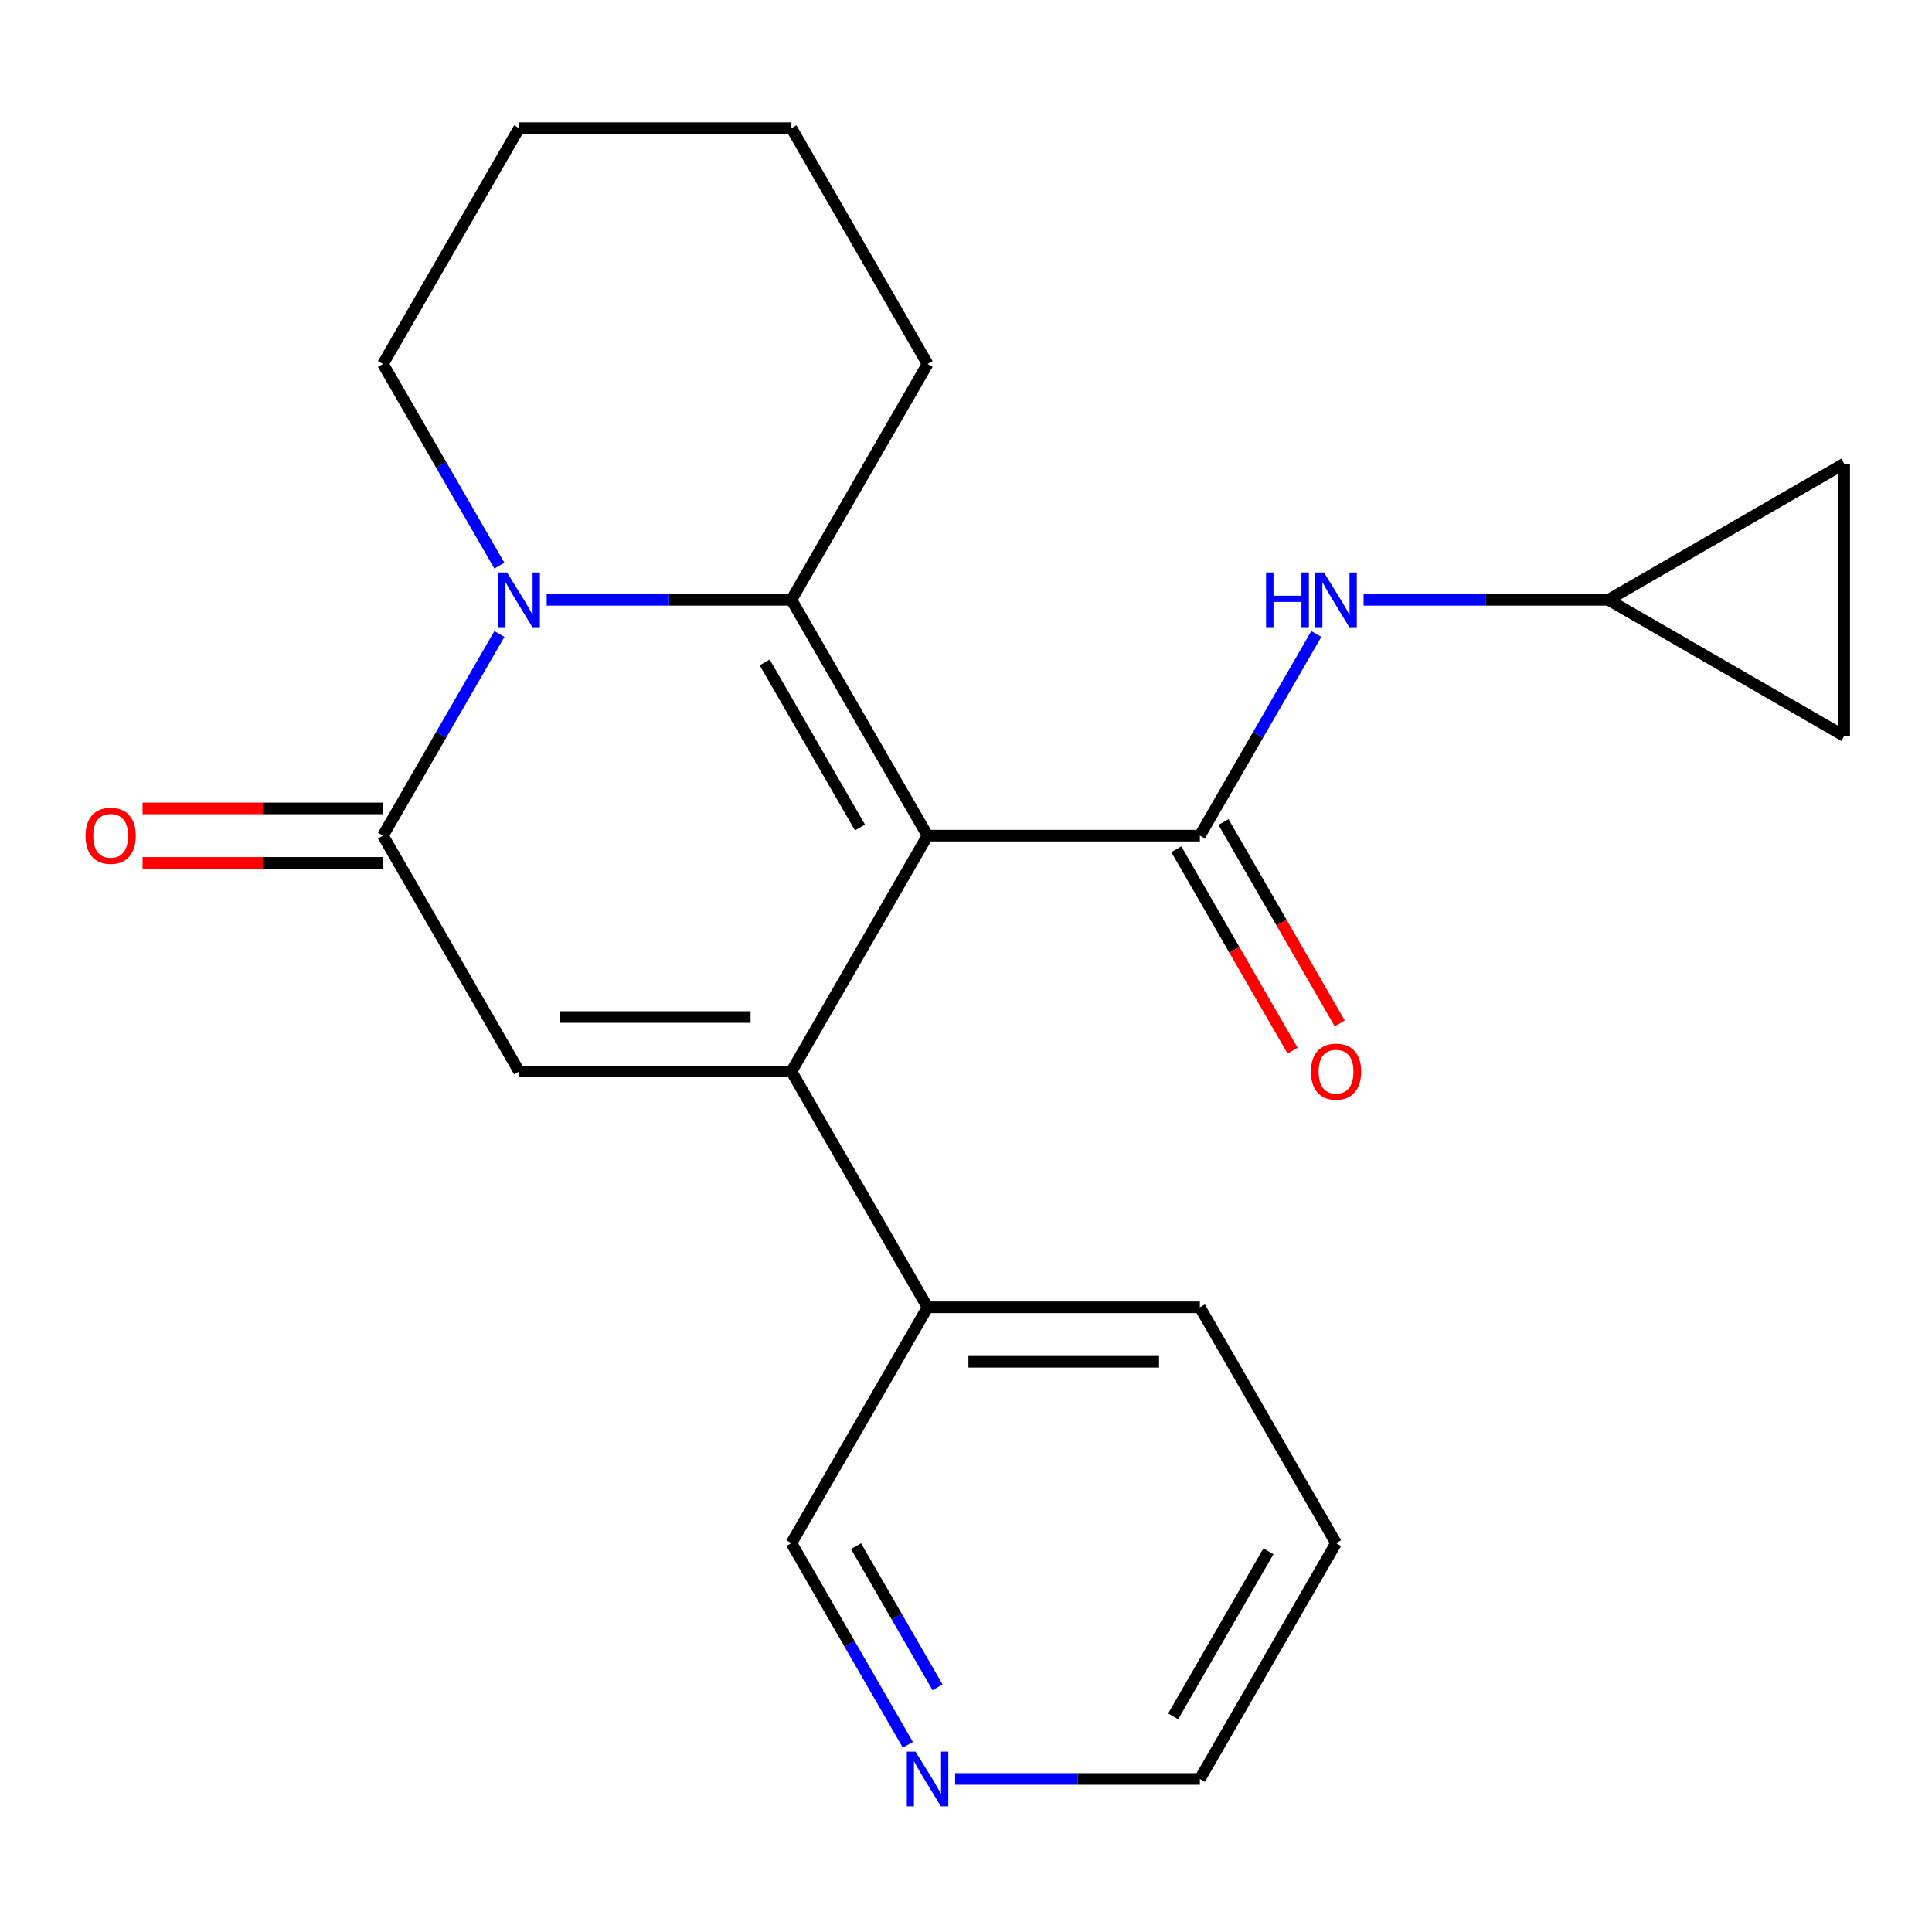 <?xml version='1.0' encoding='iso-8859-1'?>
<svg version='1.1' baseProfile='full'
              xmlns='http://www.w3.org/2000/svg'
                      xmlns:rdkit='http://www.rdkit.org/xml'
                      xmlns:xlink='http://www.w3.org/1999/xlink'
                  xml:space='preserve'
width='1000px' height='1000px' viewBox='0 0 1000 1000'>
<!-- END OF HEADER -->
<rect style='opacity:1.0;fill:#FFFFFF;stroke:none' width='1000' height='1000' x='0' y='0'> </rect>
<path class='bond-0' d='M 480.113,432.533 L 409.639,554.597' style='fill:none;fill-rule:evenodd;stroke:#000000;stroke-width:6px;stroke-linecap:butt;stroke-linejoin:miter;stroke-opacity:1' />
<path class='bond-1' d='M 480.113,432.533 L 409.639,310.469' style='fill:none;fill-rule:evenodd;stroke:#000000;stroke-width:6px;stroke-linecap:butt;stroke-linejoin:miter;stroke-opacity:1' />
<path class='bond-1' d='M 445.129,428.318 L 395.797,342.873' style='fill:none;fill-rule:evenodd;stroke:#000000;stroke-width:6px;stroke-linecap:butt;stroke-linejoin:miter;stroke-opacity:1' />
<path class='bond-2' d='M 480.113,432.533 L 621.06,432.533' style='fill:none;fill-rule:evenodd;stroke:#000000;stroke-width:6px;stroke-linecap:butt;stroke-linejoin:miter;stroke-opacity:1' />
<path class='bond-3' d='M 409.639,554.597 L 268.692,554.597' style='fill:none;fill-rule:evenodd;stroke:#000000;stroke-width:6px;stroke-linecap:butt;stroke-linejoin:miter;stroke-opacity:1' />
<path class='bond-3' d='M 388.497,526.407 L 289.834,526.407' style='fill:none;fill-rule:evenodd;stroke:#000000;stroke-width:6px;stroke-linecap:butt;stroke-linejoin:miter;stroke-opacity:1' />
<path class='bond-4' d='M 409.639,554.597 L 480.113,676.661' style='fill:none;fill-rule:evenodd;stroke:#000000;stroke-width:6px;stroke-linecap:butt;stroke-linejoin:miter;stroke-opacity:1' />
<path class='bond-5' d='M 409.639,310.469 L 346.297,310.469' style='fill:none;fill-rule:evenodd;stroke:#000000;stroke-width:6px;stroke-linecap:butt;stroke-linejoin:miter;stroke-opacity:1' />
<path class='bond-5' d='M 346.297,310.469 L 282.956,310.469' style='fill:none;fill-rule:evenodd;stroke:#0000FF;stroke-width:6px;stroke-linecap:butt;stroke-linejoin:miter;stroke-opacity:1' />
<path class='bond-6' d='M 409.639,310.469 L 480.113,188.405' style='fill:none;fill-rule:evenodd;stroke:#000000;stroke-width:6px;stroke-linecap:butt;stroke-linejoin:miter;stroke-opacity:1' />
<path class='bond-7' d='M 258.482,328.152 L 228.35,380.343' style='fill:none;fill-rule:evenodd;stroke:#0000FF;stroke-width:6px;stroke-linecap:butt;stroke-linejoin:miter;stroke-opacity:1' />
<path class='bond-7' d='M 228.35,380.343 L 198.218,432.533' style='fill:none;fill-rule:evenodd;stroke:#000000;stroke-width:6px;stroke-linecap:butt;stroke-linejoin:miter;stroke-opacity:1' />
<path class='bond-8' d='M 258.482,292.785 L 228.35,240.595' style='fill:none;fill-rule:evenodd;stroke:#0000FF;stroke-width:6px;stroke-linecap:butt;stroke-linejoin:miter;stroke-opacity:1' />
<path class='bond-8' d='M 228.35,240.595 L 198.218,188.405' style='fill:none;fill-rule:evenodd;stroke:#000000;stroke-width:6px;stroke-linecap:butt;stroke-linejoin:miter;stroke-opacity:1' />
<path class='bond-9' d='M 621.06,432.533 L 651.192,380.343' style='fill:none;fill-rule:evenodd;stroke:#000000;stroke-width:6px;stroke-linecap:butt;stroke-linejoin:miter;stroke-opacity:1' />
<path class='bond-9' d='M 651.192,380.343 L 681.324,328.152' style='fill:none;fill-rule:evenodd;stroke:#0000FF;stroke-width:6px;stroke-linecap:butt;stroke-linejoin:miter;stroke-opacity:1' />
<path class='bond-10' d='M 608.854,439.58 L 638.94,491.69' style='fill:none;fill-rule:evenodd;stroke:#000000;stroke-width:6px;stroke-linecap:butt;stroke-linejoin:miter;stroke-opacity:1' />
<path class='bond-10' d='M 638.94,491.69 L 669.026,543.8' style='fill:none;fill-rule:evenodd;stroke:#FF0000;stroke-width:6px;stroke-linecap:butt;stroke-linejoin:miter;stroke-opacity:1' />
<path class='bond-10' d='M 633.267,425.485 L 663.353,477.595' style='fill:none;fill-rule:evenodd;stroke:#000000;stroke-width:6px;stroke-linecap:butt;stroke-linejoin:miter;stroke-opacity:1' />
<path class='bond-10' d='M 663.353,477.595 L 693.438,529.706' style='fill:none;fill-rule:evenodd;stroke:#FF0000;stroke-width:6px;stroke-linecap:butt;stroke-linejoin:miter;stroke-opacity:1' />
<path class='bond-11' d='M 198.218,418.438 L 136.006,418.438' style='fill:none;fill-rule:evenodd;stroke:#000000;stroke-width:6px;stroke-linecap:butt;stroke-linejoin:miter;stroke-opacity:1' />
<path class='bond-11' d='M 136.006,418.438 L 73.794,418.438' style='fill:none;fill-rule:evenodd;stroke:#FF0000;stroke-width:6px;stroke-linecap:butt;stroke-linejoin:miter;stroke-opacity:1' />
<path class='bond-11' d='M 198.218,446.627 L 136.006,446.627' style='fill:none;fill-rule:evenodd;stroke:#000000;stroke-width:6px;stroke-linecap:butt;stroke-linejoin:miter;stroke-opacity:1' />
<path class='bond-11' d='M 136.006,446.627 L 73.794,446.627' style='fill:none;fill-rule:evenodd;stroke:#FF0000;stroke-width:6px;stroke-linecap:butt;stroke-linejoin:miter;stroke-opacity:1' />
<path class='bond-12' d='M 198.218,432.533 L 268.692,554.597' style='fill:none;fill-rule:evenodd;stroke:#000000;stroke-width:6px;stroke-linecap:butt;stroke-linejoin:miter;stroke-opacity:1' />
<path class='bond-13' d='M 705.798,310.469 L 769.14,310.469' style='fill:none;fill-rule:evenodd;stroke:#0000FF;stroke-width:6px;stroke-linecap:butt;stroke-linejoin:miter;stroke-opacity:1' />
<path class='bond-13' d='M 769.14,310.469 L 832.481,310.469' style='fill:none;fill-rule:evenodd;stroke:#000000;stroke-width:6px;stroke-linecap:butt;stroke-linejoin:miter;stroke-opacity:1' />
<path class='bond-14' d='M 832.481,310.469 L 954.545,239.995' style='fill:none;fill-rule:evenodd;stroke:#000000;stroke-width:6px;stroke-linecap:butt;stroke-linejoin:miter;stroke-opacity:1' />
<path class='bond-15' d='M 832.481,310.469 L 954.545,380.942' style='fill:none;fill-rule:evenodd;stroke:#000000;stroke-width:6px;stroke-linecap:butt;stroke-linejoin:miter;stroke-opacity:1' />
<path class='bond-16' d='M 480.113,676.661 L 409.639,798.725' style='fill:none;fill-rule:evenodd;stroke:#000000;stroke-width:6px;stroke-linecap:butt;stroke-linejoin:miter;stroke-opacity:1' />
<path class='bond-17' d='M 480.113,676.661 L 621.06,676.661' style='fill:none;fill-rule:evenodd;stroke:#000000;stroke-width:6px;stroke-linecap:butt;stroke-linejoin:miter;stroke-opacity:1' />
<path class='bond-17' d='M 501.255,704.85 L 599.918,704.85' style='fill:none;fill-rule:evenodd;stroke:#000000;stroke-width:6px;stroke-linecap:butt;stroke-linejoin:miter;stroke-opacity:1' />
<path class='bond-18' d='M 954.545,239.995 L 954.545,380.942' style='fill:none;fill-rule:evenodd;stroke:#000000;stroke-width:6px;stroke-linecap:butt;stroke-linejoin:miter;stroke-opacity:1' />
<path class='bond-19' d='M 469.903,903.105 L 439.771,850.915' style='fill:none;fill-rule:evenodd;stroke:#0000FF;stroke-width:6px;stroke-linecap:butt;stroke-linejoin:miter;stroke-opacity:1' />
<path class='bond-19' d='M 439.771,850.915 L 409.639,798.725' style='fill:none;fill-rule:evenodd;stroke:#000000;stroke-width:6px;stroke-linecap:butt;stroke-linejoin:miter;stroke-opacity:1' />
<path class='bond-19' d='M 485.276,873.353 L 464.184,836.82' style='fill:none;fill-rule:evenodd;stroke:#0000FF;stroke-width:6px;stroke-linecap:butt;stroke-linejoin:miter;stroke-opacity:1' />
<path class='bond-19' d='M 464.184,836.82 L 443.092,800.287' style='fill:none;fill-rule:evenodd;stroke:#000000;stroke-width:6px;stroke-linecap:butt;stroke-linejoin:miter;stroke-opacity:1' />
<path class='bond-20' d='M 494.377,920.789 L 557.718,920.789' style='fill:none;fill-rule:evenodd;stroke:#0000FF;stroke-width:6px;stroke-linecap:butt;stroke-linejoin:miter;stroke-opacity:1' />
<path class='bond-20' d='M 557.718,920.789 L 621.06,920.789' style='fill:none;fill-rule:evenodd;stroke:#000000;stroke-width:6px;stroke-linecap:butt;stroke-linejoin:miter;stroke-opacity:1' />
<path class='bond-21' d='M 480.113,188.405 L 409.639,66.341' style='fill:none;fill-rule:evenodd;stroke:#000000;stroke-width:6px;stroke-linecap:butt;stroke-linejoin:miter;stroke-opacity:1' />
<path class='bond-22' d='M 198.218,188.405 L 268.692,66.341' style='fill:none;fill-rule:evenodd;stroke:#000000;stroke-width:6px;stroke-linecap:butt;stroke-linejoin:miter;stroke-opacity:1' />
<path class='bond-23' d='M 621.06,920.789 L 691.534,798.725' style='fill:none;fill-rule:evenodd;stroke:#000000;stroke-width:6px;stroke-linecap:butt;stroke-linejoin:miter;stroke-opacity:1' />
<path class='bond-23' d='M 607.219,888.384 L 656.55,802.94' style='fill:none;fill-rule:evenodd;stroke:#000000;stroke-width:6px;stroke-linecap:butt;stroke-linejoin:miter;stroke-opacity:1' />
<path class='bond-24' d='M 621.06,676.661 L 691.534,798.725' style='fill:none;fill-rule:evenodd;stroke:#000000;stroke-width:6px;stroke-linecap:butt;stroke-linejoin:miter;stroke-opacity:1' />
<path class='bond-25' d='M 409.639,66.341 L 268.692,66.341' style='fill:none;fill-rule:evenodd;stroke:#000000;stroke-width:6px;stroke-linecap:butt;stroke-linejoin:miter;stroke-opacity:1' />
<path  class='atom-3' d='M 262.432 296.309
L 271.712 311.309
Q 272.632 312.789, 274.112 315.469
Q 275.592 318.149, 275.672 318.309
L 275.672 296.309
L 279.432 296.309
L 279.432 324.629
L 275.552 324.629
L 265.592 308.229
Q 264.432 306.309, 263.192 304.109
Q 261.992 301.909, 261.632 301.229
L 261.632 324.629
L 257.952 324.629
L 257.952 296.309
L 262.432 296.309
' fill='#0000FF'/>
<path  class='atom-7' d='M 655.314 296.309
L 659.154 296.309
L 659.154 308.349
L 673.634 308.349
L 673.634 296.309
L 677.474 296.309
L 677.474 324.629
L 673.634 324.629
L 673.634 311.549
L 659.154 311.549
L 659.154 324.629
L 655.314 324.629
L 655.314 296.309
' fill='#0000FF'/>
<path  class='atom-7' d='M 685.274 296.309
L 694.554 311.309
Q 695.474 312.789, 696.954 315.469
Q 698.434 318.149, 698.514 318.309
L 698.514 296.309
L 702.274 296.309
L 702.274 324.629
L 698.394 324.629
L 688.434 308.229
Q 687.274 306.309, 686.034 304.109
Q 684.834 301.909, 684.474 301.229
L 684.474 324.629
L 680.794 324.629
L 680.794 296.309
L 685.274 296.309
' fill='#0000FF'/>
<path  class='atom-10' d='M 678.534 554.677
Q 678.534 547.877, 681.894 544.077
Q 685.254 540.277, 691.534 540.277
Q 697.814 540.277, 701.174 544.077
Q 704.534 547.877, 704.534 554.677
Q 704.534 561.557, 701.134 565.477
Q 697.734 569.357, 691.534 569.357
Q 685.294 569.357, 681.894 565.477
Q 678.534 561.597, 678.534 554.677
M 691.534 566.157
Q 695.854 566.157, 698.174 563.277
Q 700.534 560.357, 700.534 554.677
Q 700.534 549.117, 698.174 546.317
Q 695.854 543.477, 691.534 543.477
Q 687.214 543.477, 684.854 546.277
Q 682.534 549.077, 682.534 554.677
Q 682.534 560.397, 684.854 563.277
Q 687.214 566.157, 691.534 566.157
' fill='#FF0000'/>
<path  class='atom-13' d='M 44.271 432.613
Q 44.271 425.813, 47.631 422.013
Q 50.991 418.213, 57.271 418.213
Q 63.551 418.213, 66.911 422.013
Q 70.271 425.813, 70.271 432.613
Q 70.271 439.493, 66.871 443.413
Q 63.471 447.293, 57.271 447.293
Q 51.031 447.293, 47.631 443.413
Q 44.271 439.533, 44.271 432.613
M 57.271 444.093
Q 61.591 444.093, 63.911 441.213
Q 66.271 438.293, 66.271 432.613
Q 66.271 427.053, 63.911 424.253
Q 61.591 421.413, 57.271 421.413
Q 52.951 421.413, 50.591 424.213
Q 48.271 427.013, 48.271 432.613
Q 48.271 438.333, 50.591 441.213
Q 52.951 444.093, 57.271 444.093
' fill='#FF0000'/>
<path  class='atom-14' d='M 473.853 906.629
L 483.133 921.629
Q 484.053 923.109, 485.533 925.789
Q 487.013 928.469, 487.093 928.629
L 487.093 906.629
L 490.853 906.629
L 490.853 934.949
L 486.973 934.949
L 477.013 918.549
Q 475.853 916.629, 474.613 914.429
Q 473.413 912.229, 473.053 911.549
L 473.053 934.949
L 469.373 934.949
L 469.373 906.629
L 473.853 906.629
' fill='#0000FF'/>
</svg>
